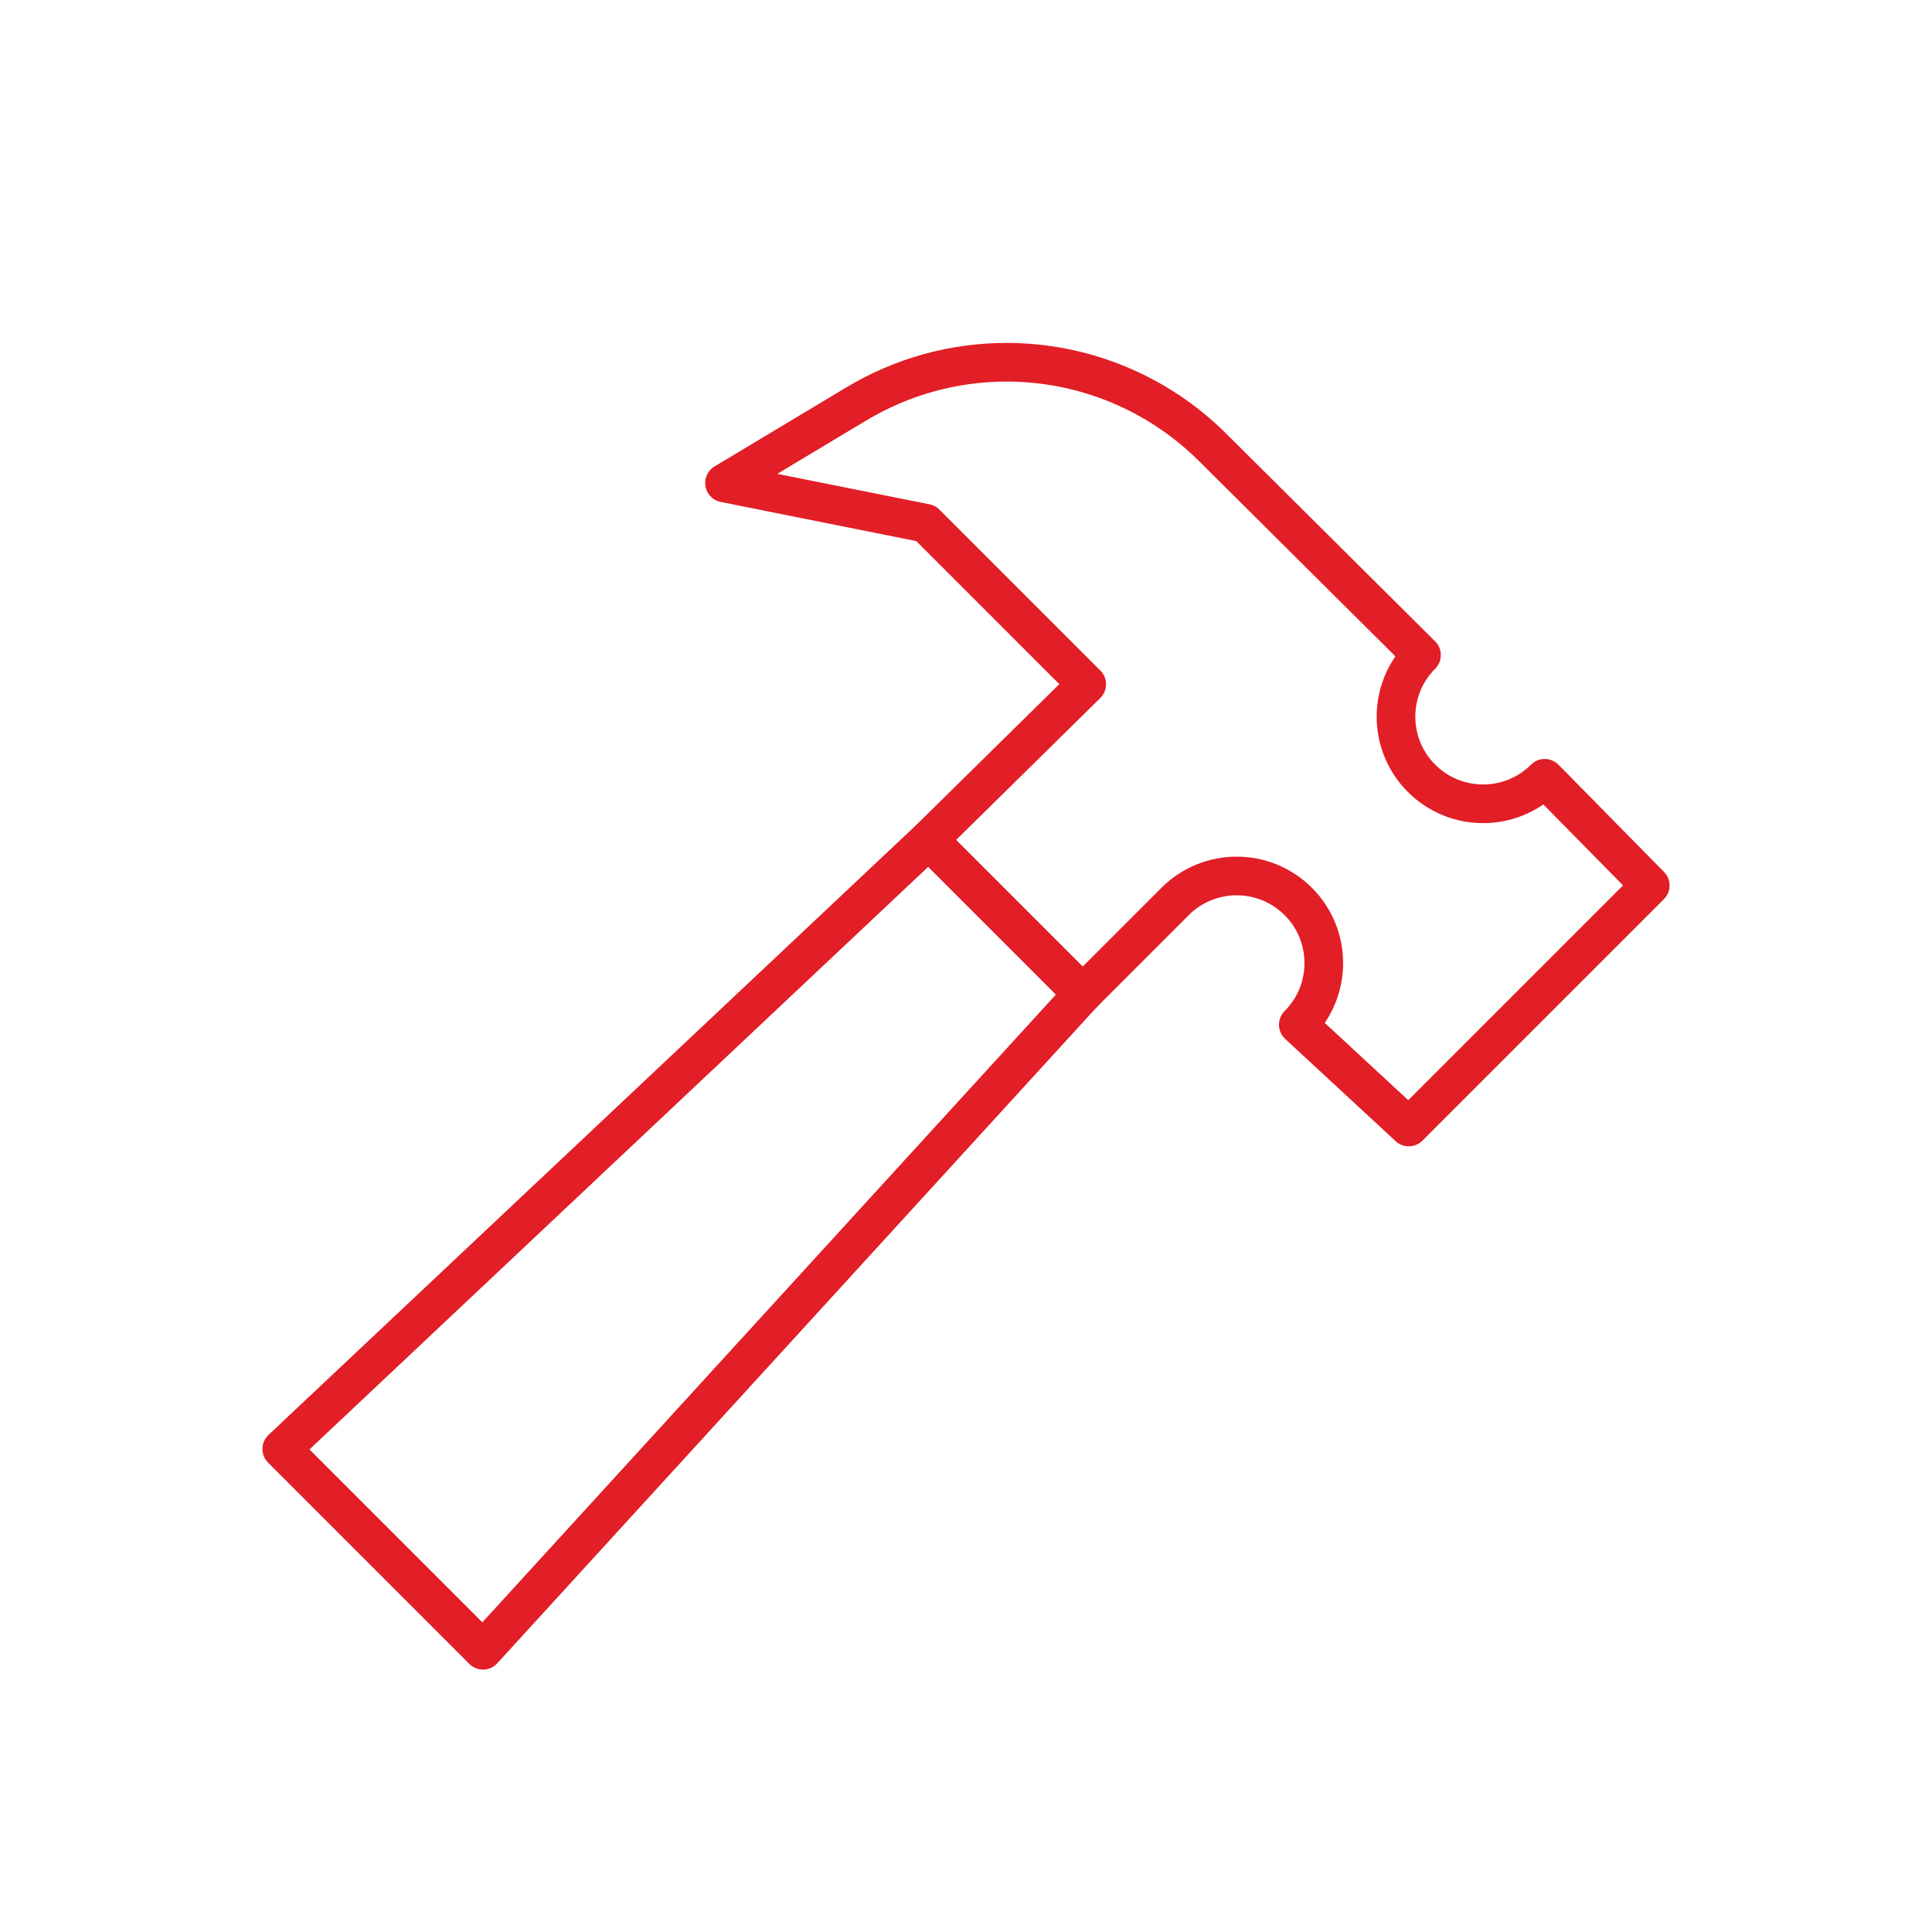 <?xml version="1.0" encoding="utf-8"?>
<!-- Generator: Adobe Illustrator 26.2.1, SVG Export Plug-In . SVG Version: 6.00 Build 0)  -->
<svg version="1.1" xmlns="http://www.w3.org/2000/svg" xmlns:xlink="http://www.w3.org/1999/xlink" x="0px" y="0px"
	 viewBox="0 0 100 100" style="enable-background:new 0 0 100 100;" xml:space="preserve">
<style type="text/css">
	.st0{fill:none;}
	.st1{fill:none;stroke:#E21E26;stroke-width:2;stroke-linecap:round;stroke-linejoin:round;stroke-miterlimit:10;}
</style>
<g id="base-size">
</g>
<g id="icon">
	<g>
		<rect class="st0" width="100" height="100"/>
		<g>
			<path class="st1" d="M73.577,33.906L73.577,33.906c-1.761,1.761-1.761,4.617,0,6.378l0,0
				c1.761,1.761,4.616,1.761,6.378,0l0,0l5.462,5.549l-12.5,12.5l-5.718-5.294l0,0
				c1.761-1.761,1.761-4.617,0-6.378l0,0c-1.761-1.761-4.616-1.761-6.378,0l0,0l0,0L56.038,51.445
				l-7.972-7.972L56.25,35.417l-8.333-8.333L37.5,25l6.829-4.097c2.348-1.409,5.034-2.153,7.772-2.153l0,0
				c3.992,0,7.821,1.58,10.652,4.394L73.577,33.906z"/>
			<polygon class="st1" points="14.583,75 25,85.417 56.038,51.445 48.066,43.473 			"/>
		</g>
	</g>
</g>
</svg>
